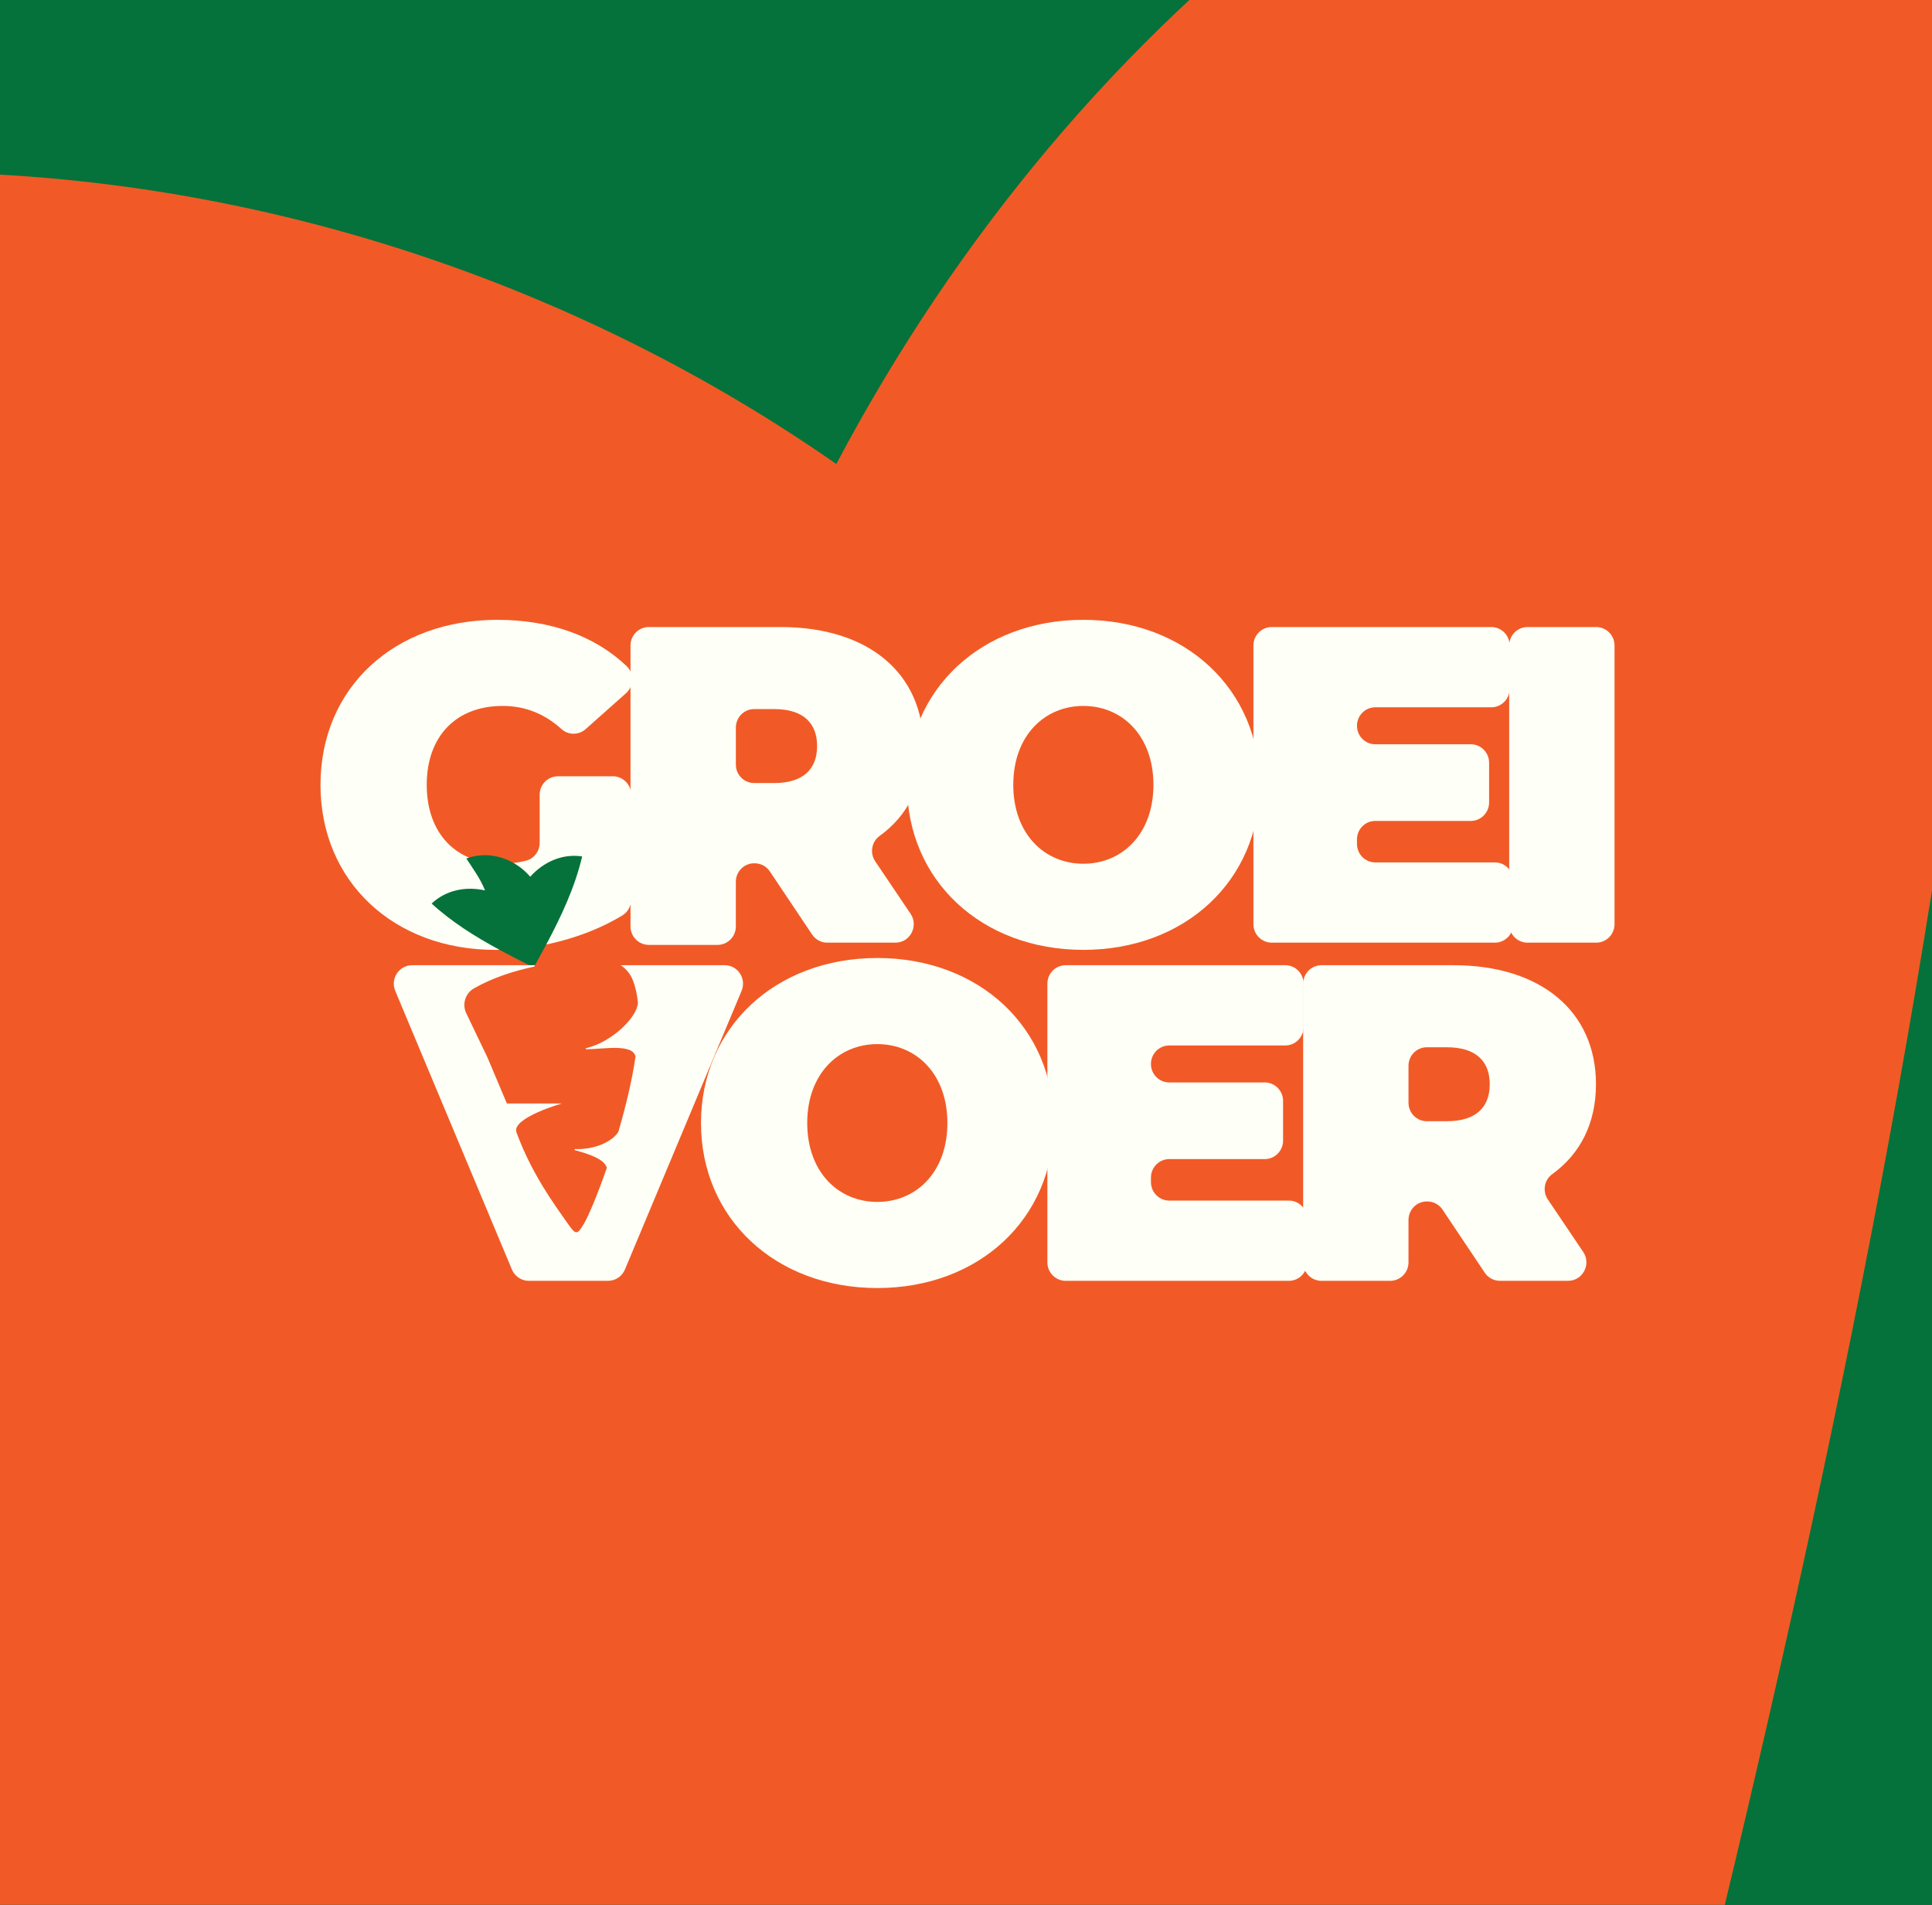 <svg xmlns="http://www.w3.org/2000/svg" width="639" height="630" viewBox="0 0 639 630" fill="none"><rect x="0" y="0" width="639" height="630" fill="#333333" stroke="none"/><g clip-path="url(#clip0_279_890)"><rect width="639" height="630" fill="#04723A"></rect><path d="M-498.28 591.154C-187.166 754.327 158.505 829.205 501.317 902.401C589.734 564.458 678.121 221.688 671.757 -128.592C494.836 -110.309 355.482 4.301 276.606 153.463C111.424 38.278 -121.58 16.973 -301.849 140.065C-224.903 209.616 -136.004 281.391 -75.596 365.704C-242.059 370.975 -403.86 443.664 -498.302 591.067L-498.28 591.154Z" fill="#F15A26"></path><g clip-path="url(#clip1_279_890)"><path d="M184.543 256.744H202.704C206.047 256.744 208.757 259.481 208.757 262.858V297.537C208.757 299.684 207.643 301.677 205.818 302.784C193.595 310.208 177.779 314.153 163.726 314.153C130.36 314.153 106 291.637 106 259.576C106 227.516 130.36 205 164.466 205C182.131 205 196.801 210.383 207.223 220.271C209.81 222.725 209.707 226.915 207.043 229.283L193.716 241.139C191.434 243.17 187.994 243.194 185.725 241.144C180.096 236.06 173.709 233.48 166.24 233.48C150.886 233.48 141.14 243.471 141.14 259.576C141.14 275.682 150.884 285.673 165.795 285.673C168.571 285.673 171.284 285.36 174.016 284.65C176.664 283.963 178.492 281.51 178.492 278.746V262.855C178.492 259.479 181.203 256.741 184.546 256.741L184.543 256.744Z" fill="#FEFFF6"></path><path d="M249.614 285.523H249.431C246.088 285.523 243.378 288.261 243.378 291.637V306.394C243.378 309.771 240.667 312.508 237.324 312.508H214.588C211.245 312.508 208.534 309.771 208.534 306.394V213.501C208.534 210.125 211.245 207.387 214.588 207.387H258.29C287.08 207.387 305.386 222.598 305.386 246.753C305.386 259.644 300.194 269.804 290.921 276.486C288.259 278.403 287.637 282.138 289.475 284.868L301.165 302.215C303.9 306.274 301.023 311.769 296.162 311.769H273.611C271.6 311.769 269.721 310.76 268.596 309.08L254.626 288.215C253.501 286.532 251.622 285.526 249.612 285.526L249.614 285.523ZM256.077 234.524H249.434C246.091 234.524 243.381 237.262 243.381 240.639V252.867C243.381 256.243 246.091 258.981 249.434 258.981H256.077C265.673 258.981 270.252 254.359 270.252 246.753C270.252 239.146 265.676 234.524 256.077 234.524Z" fill="#FEFFF6"></path><path d="M299.994 259.576C299.994 227.964 324.65 205 358.312 205C391.974 205 416.63 227.964 416.63 259.576C416.63 291.189 391.974 314.153 358.312 314.153C324.65 314.153 299.994 291.189 299.994 259.576ZM381.493 259.576C381.493 243.322 371.159 233.48 358.315 233.48C345.47 233.48 335.137 243.322 335.137 259.576C335.137 275.831 345.473 285.673 358.315 285.673C371.157 285.673 381.493 275.831 381.493 259.576Z" fill="#FEFFF6"></path><path d="M500.489 291.338V305.654C500.489 309.031 497.778 311.769 494.435 311.769H420.616C417.273 311.769 414.562 309.031 414.562 305.654V213.501C414.562 210.125 417.273 207.387 420.616 207.387H493.248C496.591 207.387 499.302 210.125 499.302 213.501V227.817C499.302 231.194 496.591 233.932 493.248 233.932H454.868C451.525 233.932 448.814 236.669 448.814 240.046C448.814 243.422 451.525 246.16 454.868 246.16H486.462C489.805 246.16 492.516 248.898 492.516 252.274V265.397C492.516 268.774 489.805 271.511 486.462 271.511H454.868C451.525 271.511 448.814 274.249 448.814 277.625V279.118C448.814 282.494 451.525 285.232 454.868 285.232H494.435C497.778 285.232 500.489 287.97 500.489 291.346V291.338Z" fill="#FEFFF6"></path><path d="M505.21 207.387H527.946C531.289 207.387 534 210.125 534 213.501V305.657C534 309.034 531.289 311.771 527.946 311.771H505.21C501.867 311.771 499.156 309.034 499.156 305.657V213.501C499.156 210.125 501.867 207.387 505.21 207.387Z" fill="#FEFFF6"></path><path d="M231.852 371.424C231.852 339.811 256.507 316.847 290.169 316.847C323.831 316.847 348.487 339.811 348.487 371.424C348.487 403.036 323.831 426 290.169 426C256.507 426 231.852 403.036 231.852 371.424ZM313.347 371.424C313.347 355.169 303.011 345.327 290.169 345.327C277.327 345.327 266.989 355.169 266.989 371.424C266.989 387.678 277.325 397.52 290.169 397.52C303.014 397.52 313.347 387.678 313.347 371.424Z" fill="#FEFFF6"></path><path d="M432.343 403.185V417.502C432.343 420.878 429.633 423.616 426.29 423.616H352.471C349.128 423.616 346.417 420.878 346.417 417.502V325.346C346.417 321.969 349.128 319.231 352.471 319.231H425.103C428.446 319.231 431.156 321.969 431.156 325.346V339.662C431.156 343.038 428.446 345.776 425.103 345.776H386.722C383.379 345.776 380.669 348.514 380.669 351.89C380.669 355.267 383.379 358.004 386.722 358.004H418.317C421.66 358.004 424.371 360.742 424.371 364.119V377.241C424.371 380.618 421.66 383.356 418.317 383.356H386.722C383.379 383.356 380.669 386.093 380.669 389.47V390.962C380.669 394.339 383.379 397.077 386.722 397.077H426.29C429.633 397.077 432.343 399.814 432.343 403.191V403.185Z" fill="#FEFFF6"></path><path d="M472.089 397.37H471.906C468.563 397.37 465.853 400.108 465.853 403.484V417.502C465.853 420.878 463.142 423.616 459.799 423.616H437.062C433.719 423.616 431.009 420.878 431.009 417.502V325.346C431.009 321.969 433.719 319.231 437.062 319.231H480.764C509.554 319.231 527.861 334.442 527.861 358.597C527.861 371.489 522.668 381.648 513.396 388.331C510.733 390.247 510.112 393.983 511.95 396.712L523.64 414.06C526.375 418.119 523.497 423.613 518.636 423.613H496.088C494.077 423.613 492.199 422.604 491.073 420.924L477.106 400.059C475.981 398.376 474.102 397.37 472.092 397.37H472.089ZM478.552 346.371H471.909C468.566 346.371 465.855 349.109 465.855 352.486V364.714C465.855 368.091 468.566 370.828 471.909 370.828H478.552C488.148 370.828 492.726 366.206 492.726 358.6C492.726 350.993 488.15 346.371 478.552 346.371Z" fill="#FEFFF6"></path><path d="M192.546 283.256C190.131 293.532 185.617 303.077 180.673 312.378C179.453 314.675 178.207 316.956 176.961 319.231H175.009C171.726 317.57 168.444 315.893 165.206 314.139C157.209 309.806 149.498 305.007 142.758 298.839C147.622 294.258 154.254 293.103 160.418 294.5C158.994 290.784 156.41 287.26 154.24 283.933C154.561 283.816 154.884 283.707 155.207 283.609C160.286 282.065 165.54 282.951 169.884 285.431C171.954 286.613 173.82 288.155 175.362 289.971C179.671 285.172 185.873 282.239 192.546 283.256Z" fill="#04723A"></path><path d="M245.273 327.727L206.69 419.883C205.743 422.145 203.549 423.616 201.116 423.616H174.888C172.455 423.616 170.261 422.145 169.314 419.883L130.731 327.727C129.044 323.695 131.975 319.231 136.306 319.231H176.961C176.875 319.389 176.789 319.544 176.702 319.702C176.525 319.737 176.347 319.775 176.167 319.816C169.634 321.224 162.811 323.442 156.749 326.901C153.888 328.534 152.779 332.139 154.213 335.127L161.19 349.664L167.653 364.97H185.8C185.8 364.97 169.319 369.686 170.789 374.422C175.836 388.195 183.133 398.063 187.846 404.757C190.449 408.459 190.874 408.519 193.159 404.694C194.564 402.332 197.549 395.35 200.699 386.27C200.023 383.269 194.126 381.48 190.169 380.428C189.943 380.371 189.991 380.039 190.228 380.044C196.57 380.278 202.47 377.646 204.515 374.349C206.879 366.296 208.994 357.599 210.2 349.441C209.285 345.061 199.388 347.008 193.937 347.032C193.657 347.04 193.609 346.719 193.889 346.657C202.252 344.718 210.747 336.511 210.997 331.658C210.709 328.855 210.16 326.324 209.293 324.157C208.472 322.099 207.064 320.406 205.312 319.231H239.698C244.032 319.231 246.96 323.695 245.273 327.727Z" fill="#FEFFF6"></path></g></g><defs><clipPath id="clip0_279_890"><rect width="639" height="630" fill="white"></rect></clipPath><clipPath id="clip1_279_890"><rect width="428" height="221" fill="white" transform="translate(106 205)"></rect></clipPath></defs></svg>